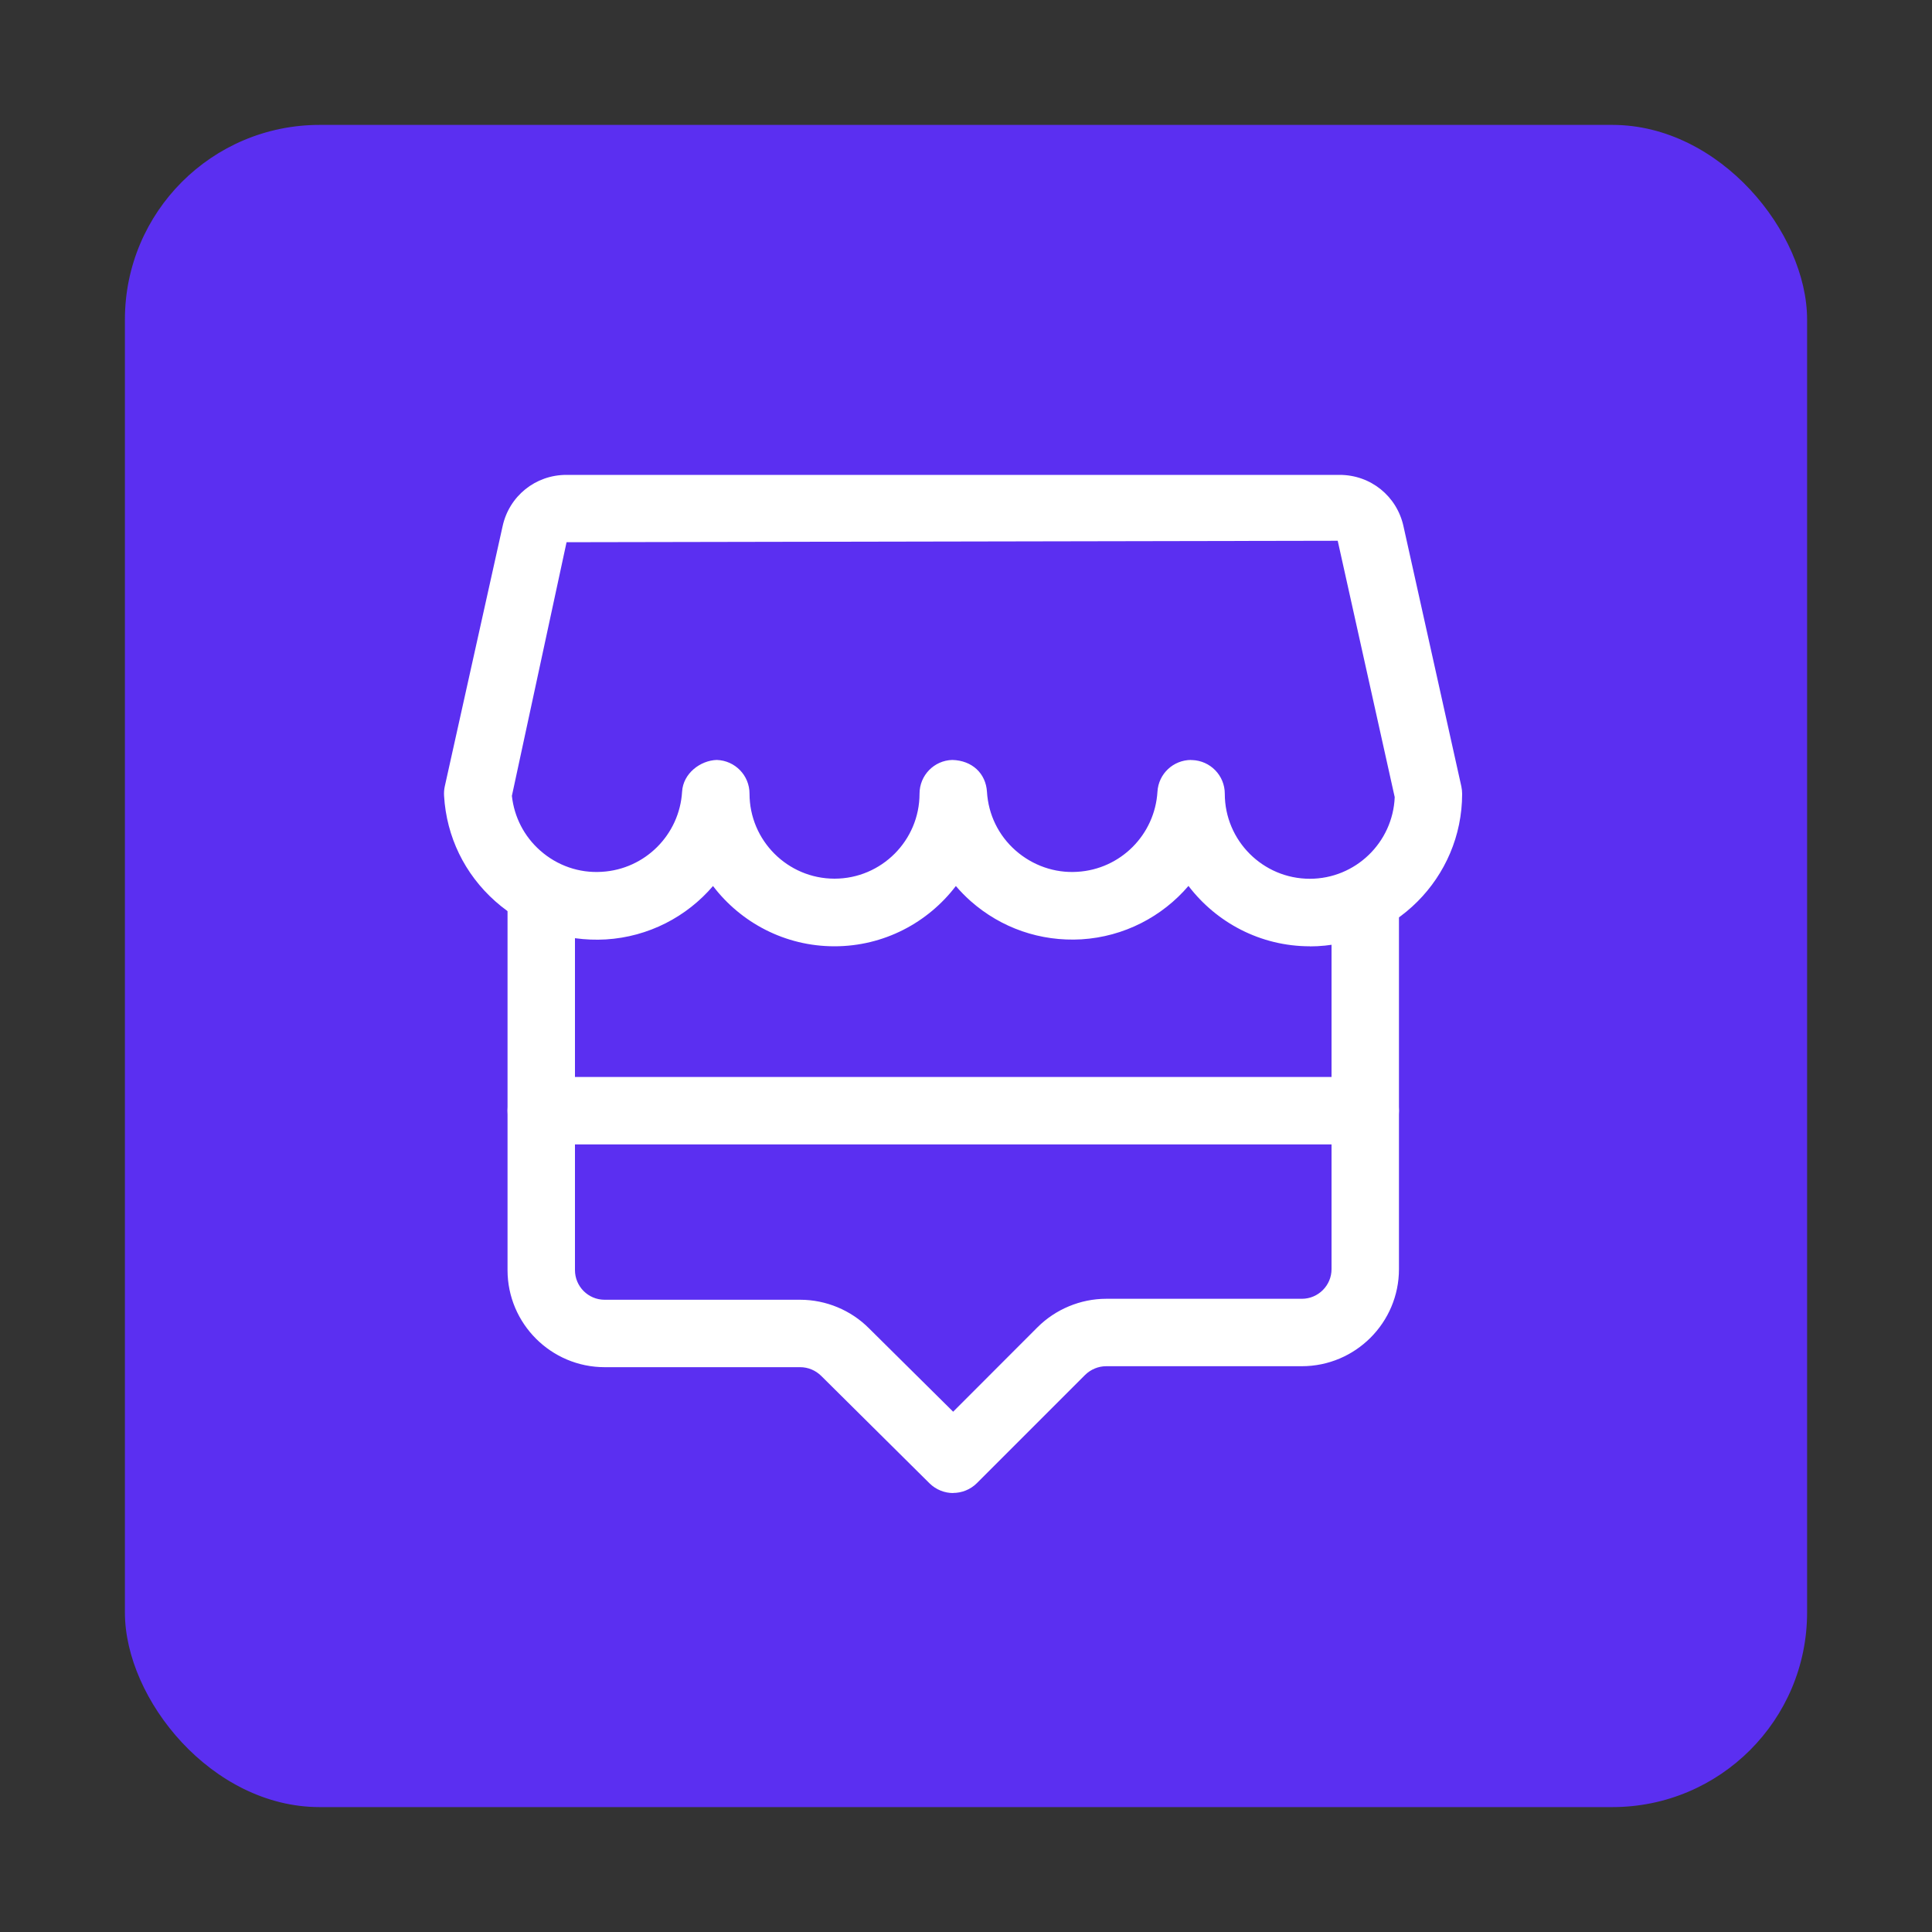 <?xml version="1.0" encoding="UTF-8"?> <svg xmlns="http://www.w3.org/2000/svg" xmlns:xlink="http://www.w3.org/1999/xlink" id="Layer_1" data-name="Layer 1" viewBox="0 0 200 200"><rect x="0" y="0" width="200" height="200" fill="#333333" stroke="none"/><defs><style> .cls-1 { fill: none; } .cls-2 { fill: #5b2ff1; } .cls-3 { clip-path: url(#clippath-1); } .cls-4 { clip-path: url(#clippath-2); } .cls-5 { fill: #fff; } .cls-6 { clip-path: url(#clippath); } </style><clipPath id="clippath"><rect class="cls-1" x="12.93" y="12.93" width="174.14" height="174.14"></rect></clipPath><clipPath id="clippath-1"><rect class="cls-1" x="42.69" y="45.87" width="111.97" height="111.97"></rect></clipPath><clipPath id="clippath-2"><rect class="cls-1" x="42.69" y="45.87" width="111.97" height="111.97"></rect></clipPath></defs><g class="cls-6"><rect class="cls-2" x="12.93" y="12.93" width="174.14" height="174.14" rx="20.15" ry="20.15"></rect></g><g class="cls-3"><path class="cls-5" d="M98.68,154.56c-.89,0-1.78-.34-2.46-1.01l-11.2-11.11c-.58-.58-1.37-.91-2.18-.91h-20.24c-5.55,0-10.06-4.51-10.06-10.05v-38.36c0-1.93,1.57-3.49,3.49-3.49s3.49,1.56,3.49,3.49v38.36c0,1.69,1.37,3.07,3.07,3.07h20.25c2.66,0,5.25,1.08,7.11,2.95l8.72,8.64,8.73-8.74c1.87-1.87,4.46-2.95,7.11-2.95h20.26c1.69,0,3.07-1.38,3.07-3.07v-38.28c0-1.93,1.57-3.49,3.49-3.49s3.49,1.56,3.49,3.49v38.28c0,5.54-4.51,10.05-10.06,10.05h-20.26c-.8,0-1.59.33-2.17.9l-11.2,11.2c-.68.68-1.58,1.02-2.47,1.02Z"></path></g><path class="cls-5" d="M141.33,118.47H56.03c-1.93,0-3.49-1.56-3.49-3.49s1.57-3.49,3.49-3.49h85.3c1.93,0,3.49,1.56,3.49,3.49s-1.57,3.49-3.49,3.49Z"></path><g class="cls-4"><path class="cls-5" d="M135.6,97.96c-5.12,0-9.68-2.46-12.57-6.25-2.71,3.17-6.66,5.26-11.09,5.53-4.23.24-8.29-1.16-11.46-3.96-.55-.49-1.06-1.01-1.53-1.56-2.89,3.79-7.45,6.24-12.57,6.24s-9.68-2.45-12.57-6.24c-2.71,3.17-6.66,5.26-11.1,5.53-4.26.24-8.29-1.15-11.45-3.96-3.16-2.81-5.04-6.67-5.29-10.9-.02-.32,0-.65.07-.97l5.99-26.95c.68-3.11,3.39-5.31,6.6-5.31h80.05c3.21,0,5.93,2.2,6.61,5.33l5.99,26.93c.05.25.08.5.08.76,0,8.7-7.09,15.79-15.79,15.79ZM123.3,78.68h.1c1.89.06,3.39,1.6,3.39,3.49,0,4.85,3.95,8.8,8.8,8.8,4.73,0,8.6-3.76,8.79-8.45l-5.9-26.54-79.83.15-5.66,26.26c.24,2.18,1.26,4.18,2.92,5.65,1.77,1.57,4.05,2.36,6.39,2.21,4.47-.26,8.04-3.83,8.31-8.3.11-1.89,1.89-3.23,3.59-3.28,1.89.06,3.39,1.6,3.39,3.49,0,4.85,3.95,8.8,8.8,8.8s8.8-3.95,8.8-8.8c0-1.89,1.5-3.44,3.39-3.49,2.06.05,3.47,1.4,3.59,3.29.14,2.36,1.19,4.52,2.96,6.08s4.07,2.36,6.39,2.21c4.47-.26,8.03-3.83,8.3-8.3.11-1.85,1.64-3.28,3.49-3.28Z"></path></g></svg> 